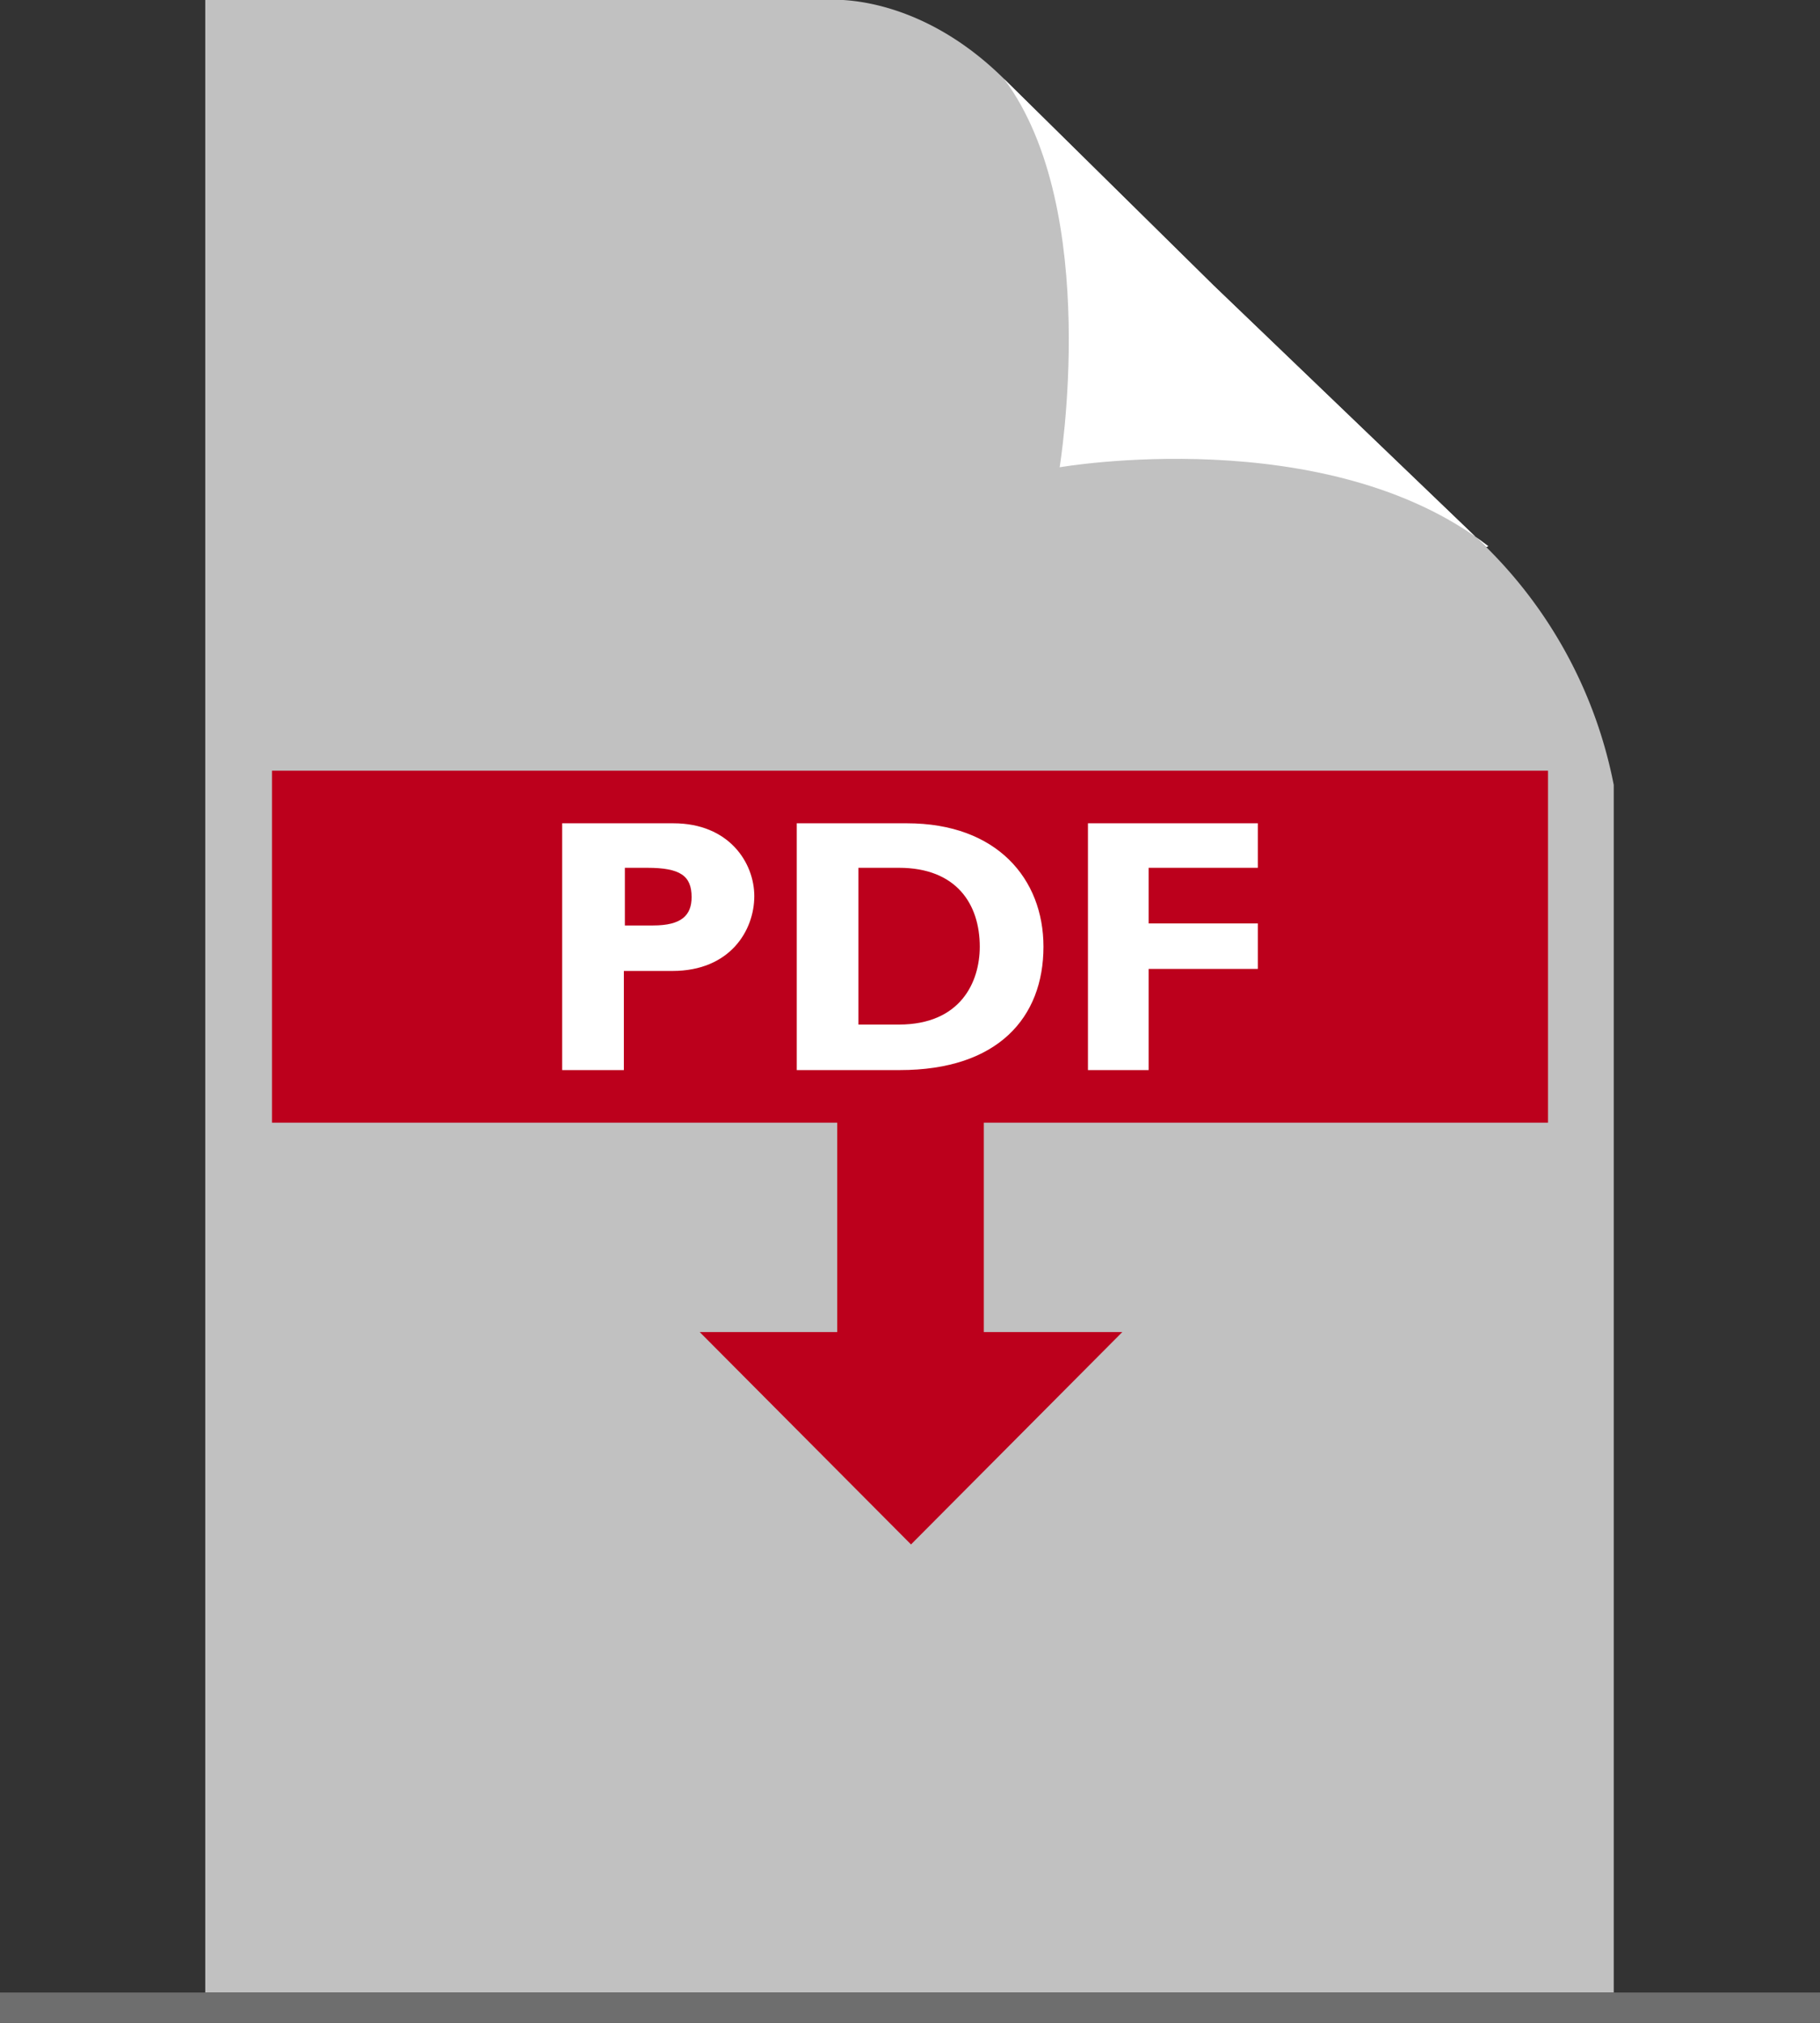 <svg viewBox="0 0 180 200" xmlns="http://www.w3.org/2000/svg" fill-rule="evenodd" clip-rule="evenodd" stroke-linejoin="round" stroke-miterlimit="2"><rect x="0" y="0" width="180" height="200" fill="#333333" stroke="none"/><path d="M20.3 0h61.5s8.7-.9 17.5 7.8L120 28.2l27 25.9a45.2 45.2 0 0112.6 23.5V197H20.3V0z" fill="#c1c1c1"/><path d="M147.2 54c-16-12.4-42.4-7.8-42.4-7.8s4.2-25.4-5.5-38.4L120 28.2l27 25.9z" fill="#fff"/><g><path d="M153.1 111H97.3v20.7H111l-20.9 21-20.9-21h13.6V111H26.9V76.2h126.2v34.7z" fill="#bc001c"/><g fill="#fff" fill-rule="nonzero"><path d="M55.6 81.4v24.4h6.1V96h4.8c5.7 0 8.1-4 8.1-7.4 0-3.3-2.5-7.2-8-7.2h-11zm6.1 4.4H64c3.3 0 4.4.8 4.4 2.9 0 1.8-1 2.8-3.8 2.8h-2.8v-5.7zM78.8 81.4v24.4H89c9.7 0 14.2-5.2 14.2-12.2 0-6.7-4.6-12.2-13.5-12.2H78.8zm6.1 4.4h4c5.7 0 8 3.6 8 7.8 0 3.5-1.9 7.7-8 7.7h-4V85.8zM124.4 81.4h-16.8v24.4h6v-10h10.8v-4.5h-10.8v-5.5h10.8v-4.4z"/></g></g><path fill="#6e6e6e" d="M0 197h180v3H0z"/></svg>